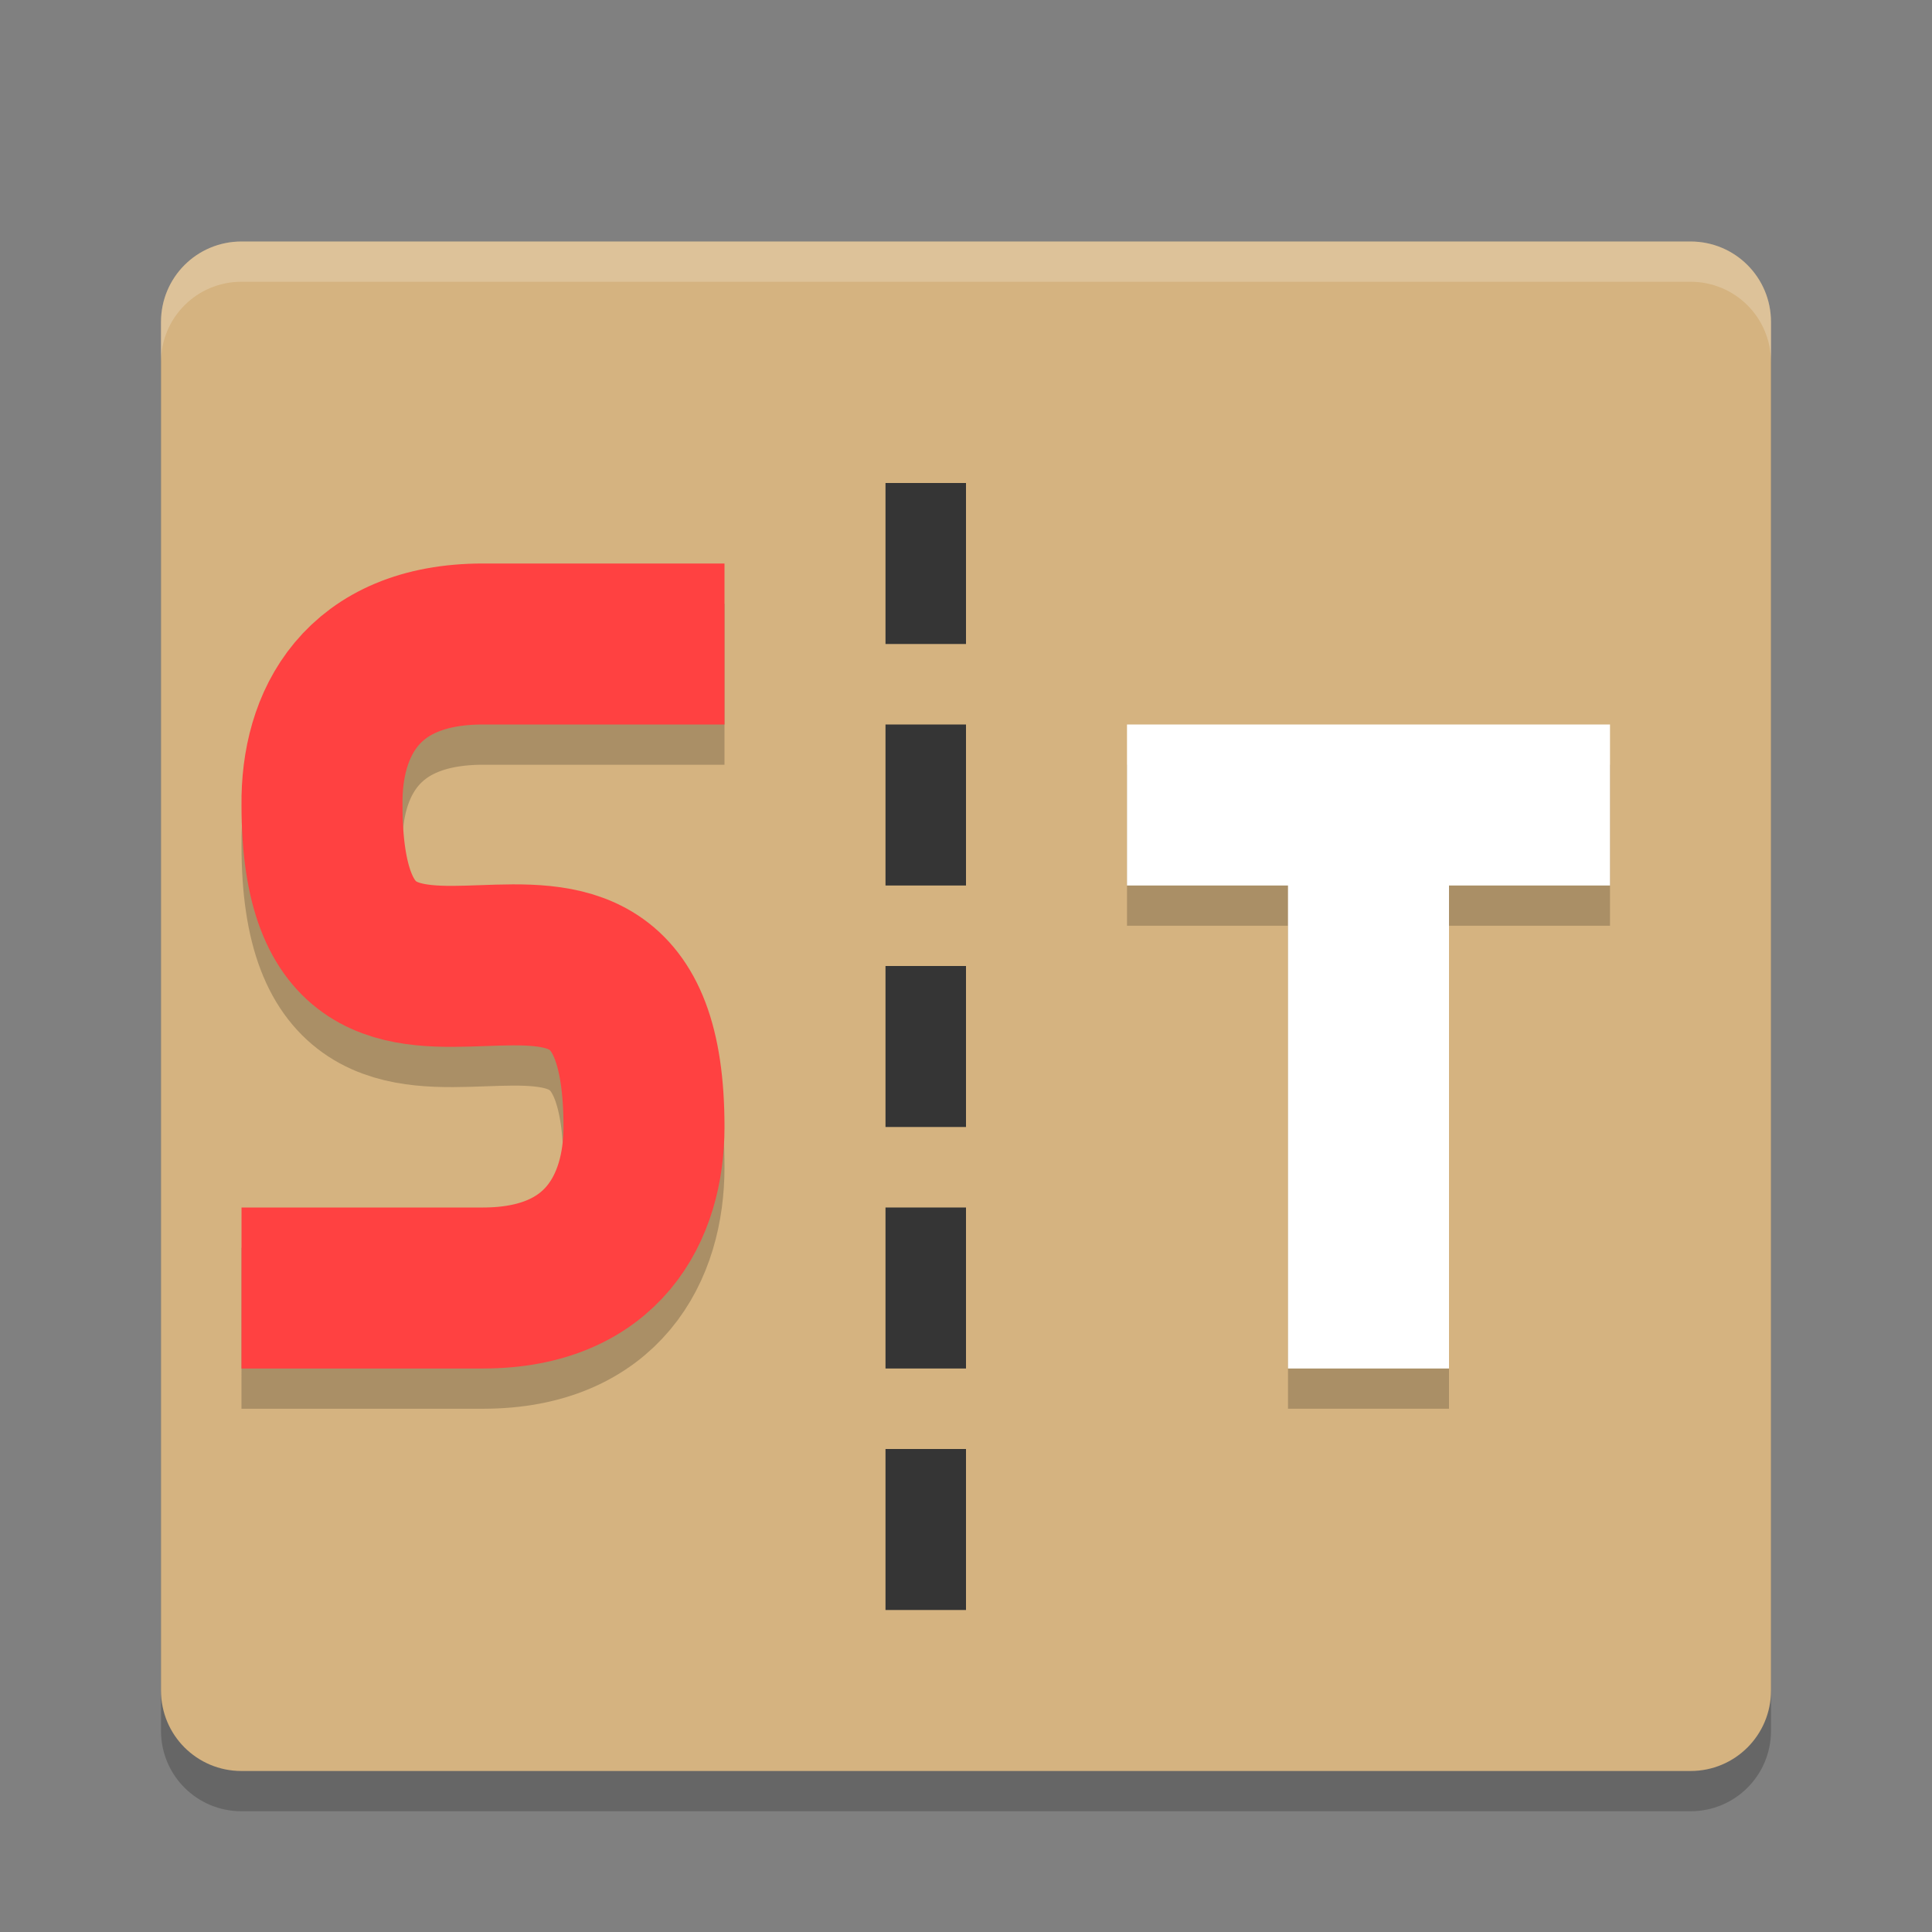 <?xml version="1.0" encoding="UTF-8" standalone="no"?>
<svg xmlns="http://www.w3.org/2000/svg" height="24" width="24" version="1">
 <rect width="100%" height="100%" fill="#808080" stroke="none"/>
 <polygon display="none" points="588 333 517.5 214 500 192 386 355 328 328 304 332.5 299.5 366 318.5 403.5 338 431 309.5 462 275.5 507 300 533 304 551 318.5 569.5 340.5 583 351.5 604.5 373.5 617 395 637.5 452.5 723 488.5 788.5 502 812.5 551.5 721.5 612.5 637 628.5 616 668 619.5 707 615 713 603 688.5 578 676.5 569.5 693.5 560.5 693.5 540 732.5 497.5 664 430.5" transform="matrix(0.063,0,0,0.063,-131,-32.029)" style="display:none;fill:#5a0e00"/>
 <path d="m 22,21.5 0,-17 c 0,-0.554 -0.446,-1 -1,-1 l -18,0 c -0.554,0 -1,0.446 -1,1 l 0,17 c 0,0.554 0.446,1 1,1 l 18,0 c 0.554,0 1,-0.446 1,-1 z" style="opacity:0.2;fill:#000000;fill-opacity:1"/>
 <path style="fill:#d5b380;fill-opacity:1" d="M 22,21 22,4 C 22,3.446 21.554,3 21,3 L 3,3 C 2.446,3 2,3.446 2,4 l 0,17 c 0,0.554 0.446,1 1,1 l 18,0 c 0.554,0 1,-0.446 1,-1 z"/>
 <path d="m 3,16.5 c 0,0 1.508,4.8e-4 3,0 1.492,-4.8e-4 2,-1 2,-2 0,-4.15 -4,0.137 -4,-4 -0.012,-1.007 0.488,-2 2,-2 l 3,0" style="opacity:0.2;fill:none;stroke:#000000;stroke-width:2;stroke-opacity:1"/>
 <path style="fill:none;stroke:#ff4141;stroke-width:2;stroke-opacity:1" d="m 3,16 c 0,0 1.508,4.8e-4 3,0 1.492,-4.8e-4 2,-1 2,-2 0,-4.15 -4,0.137 -4,-4 -0.012,-1.007 0.488,-2 2,-2 l 3,0"/>
 <path d="m 14,10.5 6,0 M 17,17.5 l 0,-7" style="opacity:0.2;fill:none;stroke:#000000;stroke-width:2;stroke-opacity:1"/>
 <path style="opacity:1;fill:none;stroke:#ffffff;stroke-width:2;stroke-opacity:1" d="m 14,10 6,0 M 17,17 l 0,-7"/>
 <path style="opacity:0.2;fill:#ffffff;fill-opacity:1" d="M 3,3 C 2.446,3 2,3.446 2,4 l 0,0.5 c 0,-0.554 0.446,-1 1,-1 l 18,0 c 0.554,0 1,0.446 1,1 L 22,4 C 22,3.446 21.554,3 21,3 L 3,3 Z"/>
 <rect style="opacity:1;fill:#353535;fill-opacity:1;" width="1" height="2" x="11" y="12"/>
 <rect y="9" x="11" height="2" width="1" style="opacity:1;fill:#353535;fill-opacity:1;"/>
 <rect style="opacity:1;fill:#353535;fill-opacity:1;" width="1" height="2" x="11" y="6"/>
 <rect y="18" x="11" height="2" width="1" style="opacity:1;fill:#353535;fill-opacity:1;"/>
 <rect style="opacity:1;fill:#353535;fill-opacity:1;" width="1" height="2" x="11" y="15"/>
</svg>
